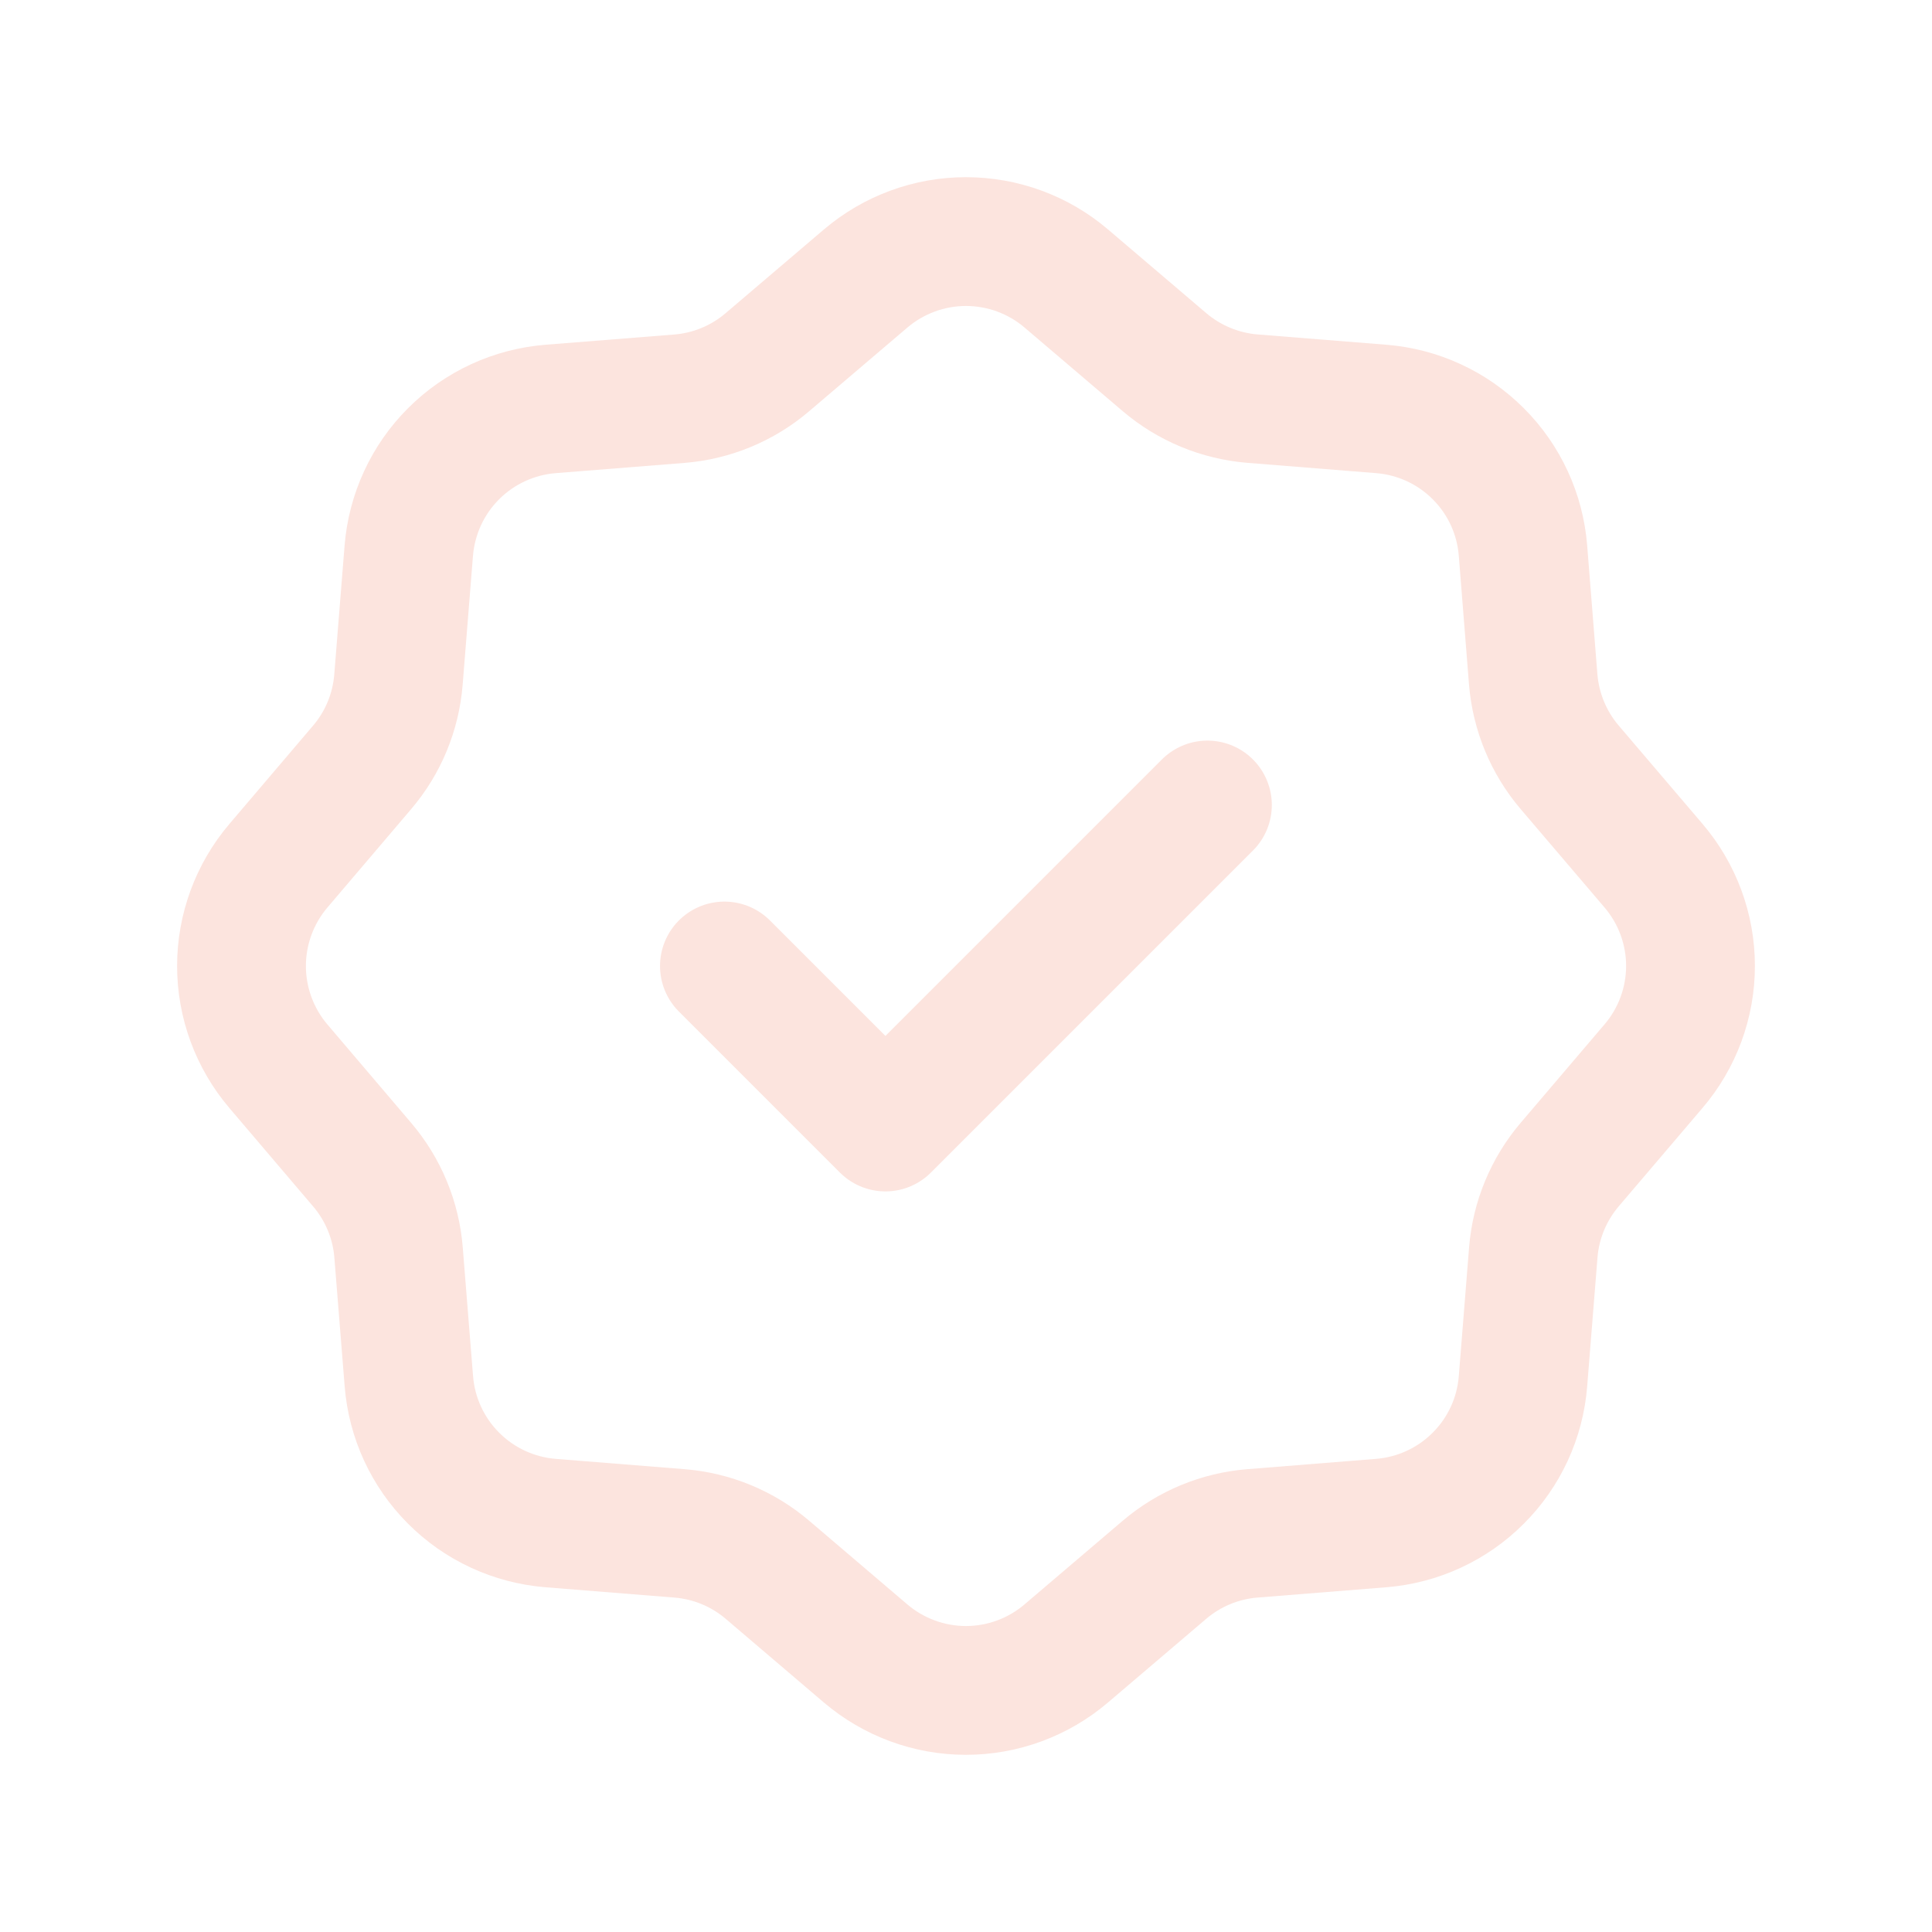 <svg width="24" height="24" viewBox="0 0 24 24" fill="none" xmlns="http://www.w3.org/2000/svg">
<g id="ci:wavy-check">
<path id="Vector" d="M14.999 10L10.999 14L8.999 12M13.245 3.459L14.466 4.499C14.774 4.761 15.156 4.919 15.558 4.952L17.158 5.08C17.613 5.116 18.04 5.313 18.363 5.636C18.686 5.958 18.883 6.385 18.919 6.84L19.046 8.44C19.079 8.843 19.238 9.226 19.5 9.533L20.54 10.753C20.837 11.101 21 11.542 21 11.999C21 12.456 20.837 12.898 20.54 13.245L19.5 14.466C19.238 14.774 19.079 15.156 19.047 15.559L18.919 17.159C18.883 17.614 18.686 18.041 18.363 18.363C18.041 18.686 17.614 18.883 17.159 18.92L15.559 19.048C15.156 19.08 14.774 19.238 14.466 19.5L13.245 20.54C12.898 20.836 12.456 20.999 11.999 20.999C11.543 20.999 11.101 20.836 10.753 20.54L9.533 19.5C9.225 19.238 8.843 19.08 8.439 19.048L6.839 18.92C6.384 18.883 5.957 18.686 5.635 18.363C5.312 18.04 5.115 17.613 5.079 17.158L4.951 15.559C4.919 15.156 4.76 14.774 4.498 14.467L3.458 13.245C3.163 12.898 3 12.456 3 12C3 11.544 3.163 11.102 3.458 10.755L4.498 9.533C4.761 9.225 4.918 8.843 4.95 8.44L5.078 6.841C5.115 6.386 5.312 5.958 5.635 5.636C5.958 5.313 6.386 5.116 6.841 5.08L8.439 4.953C8.842 4.921 9.225 4.762 9.532 4.5L10.753 3.46C11.101 3.164 11.543 3.001 11.999 3.001C12.456 3.001 12.898 3.163 13.245 3.459Z" stroke="#FCE4DE" stroke-width="1.6" stroke-linecap="round" stroke-linejoin="round"/>
</g>
</svg>
